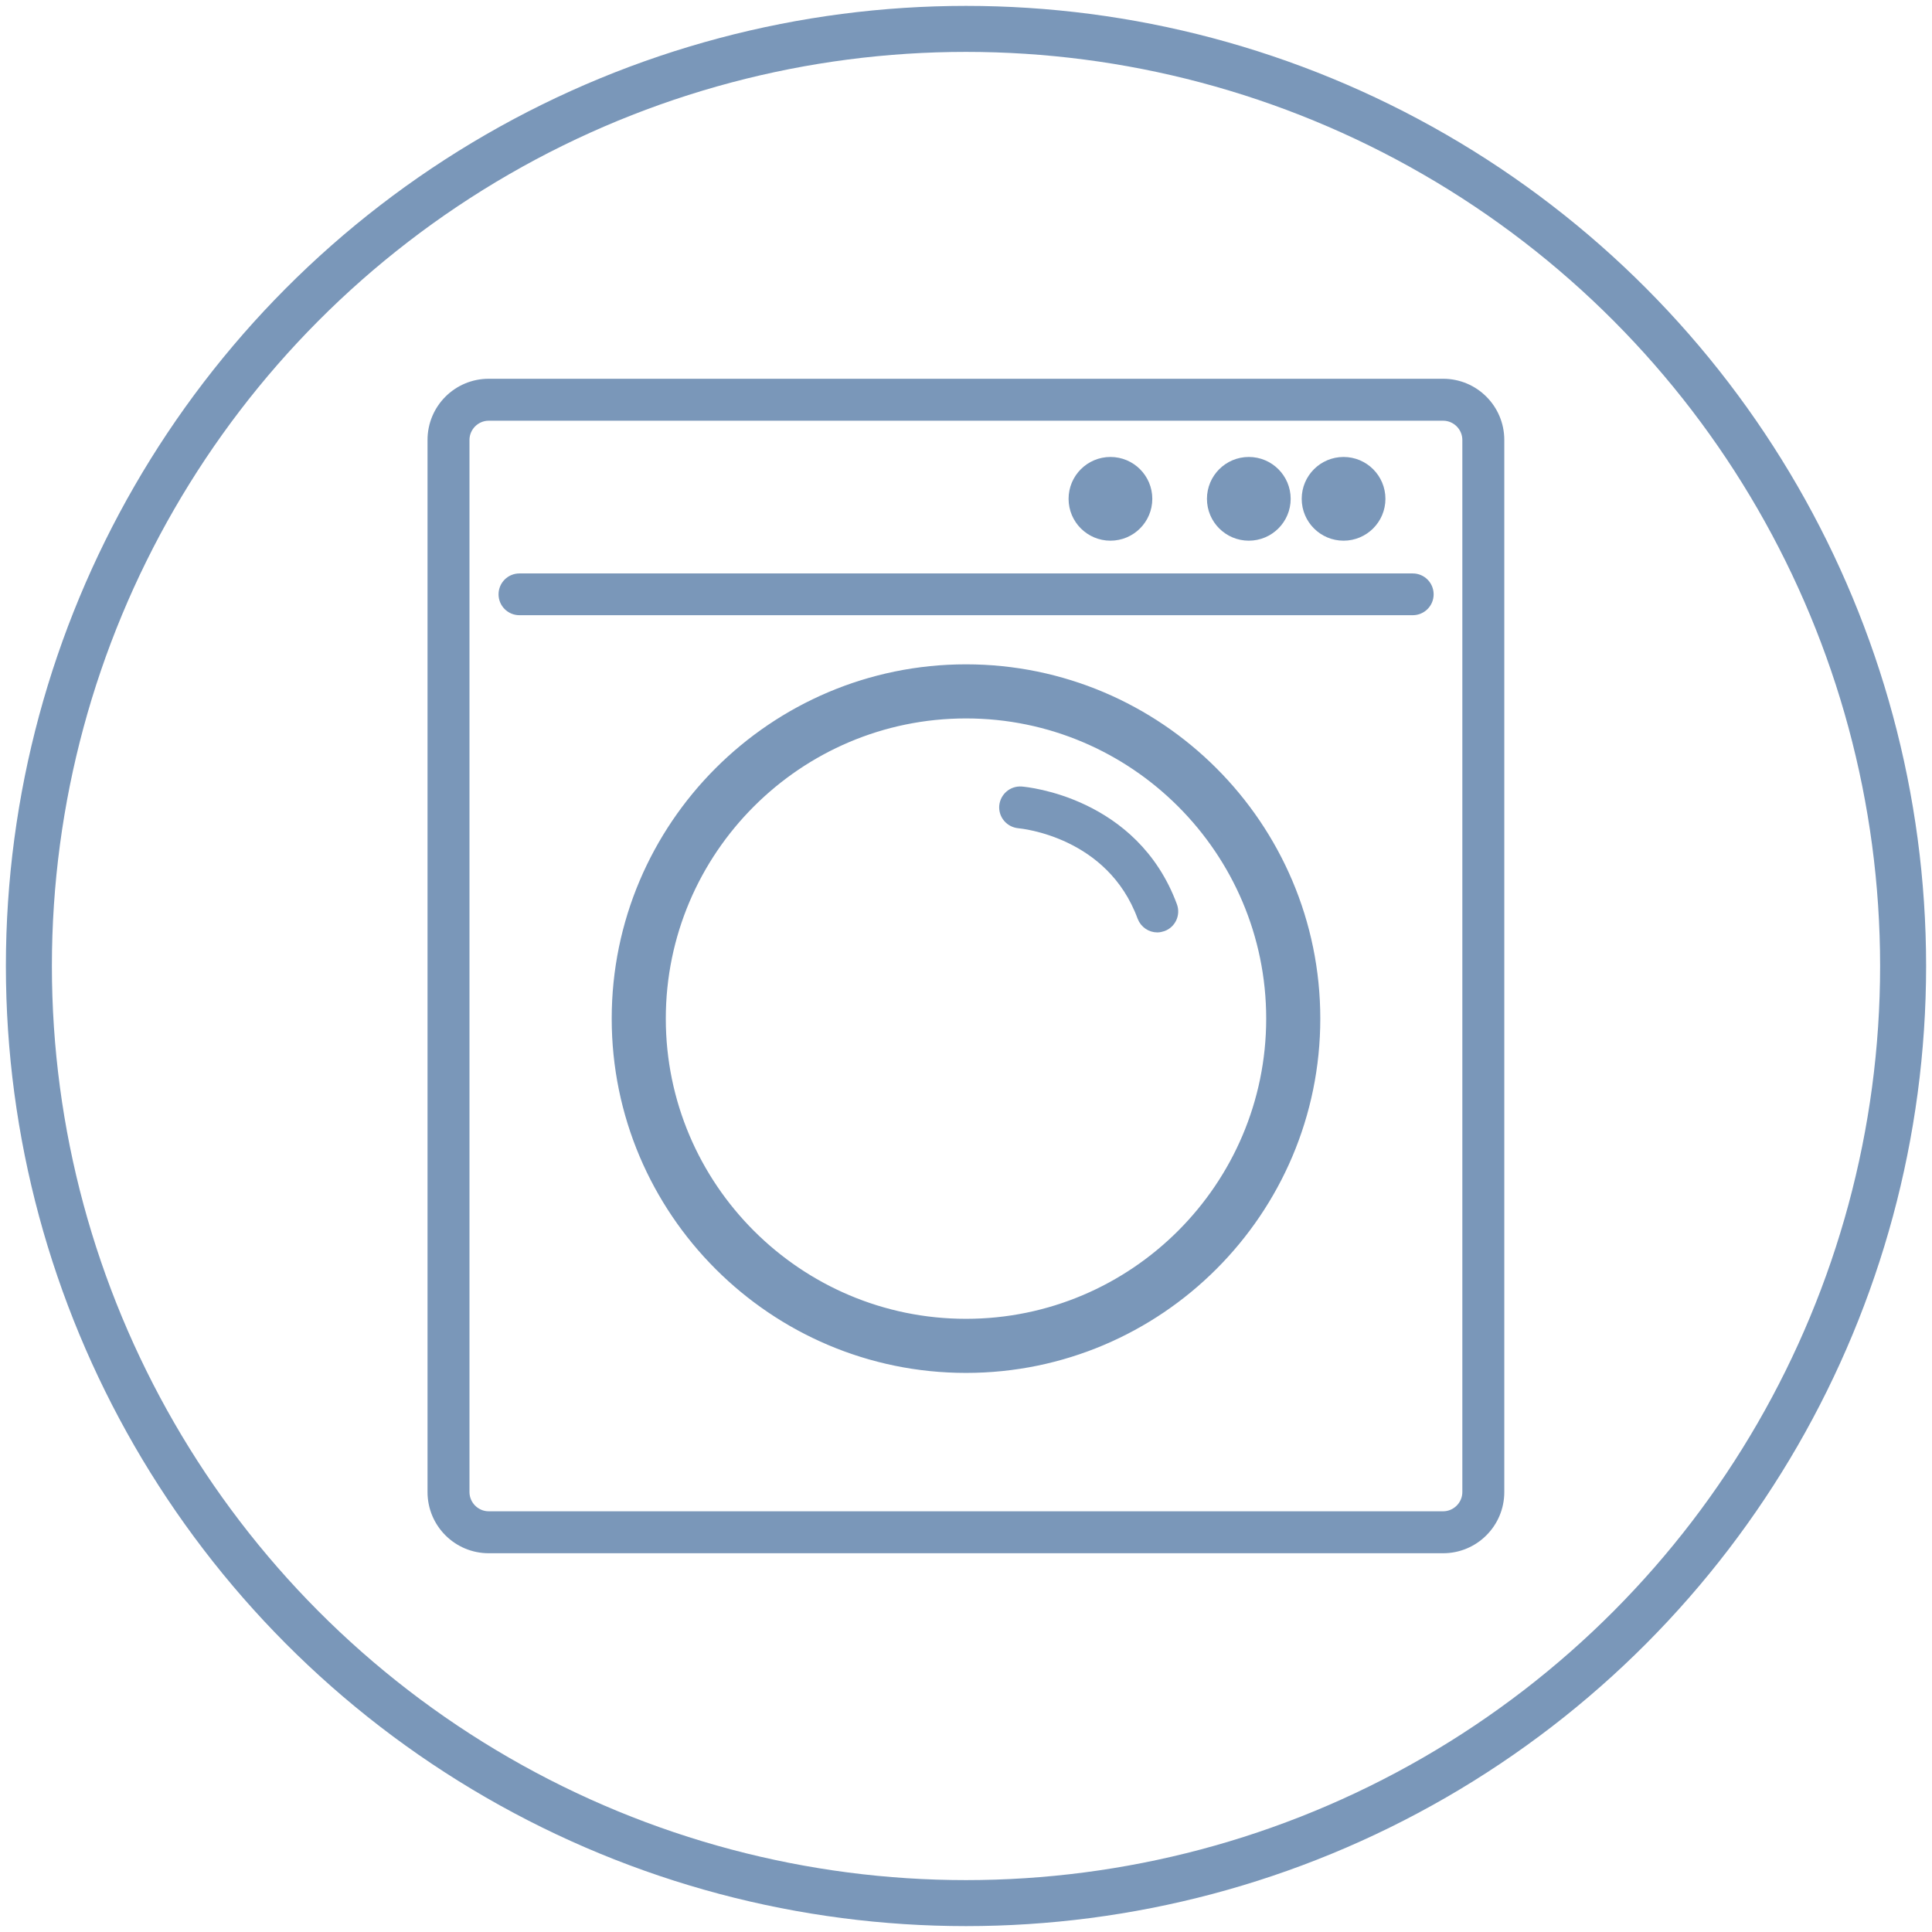 <svg xmlns="http://www.w3.org/2000/svg" id="Calque_1" data-name="Calque 1" viewBox="0 0 105 105"><defs><style>      .cls-1 {        fill: #7a97b9;        stroke-miterlimit: 10;        stroke-width: .75px;      }      .cls-1, .cls-2 {        stroke: #7a97b9;      }      .cls-2 {        fill: none;        stroke-width: 2.5px;      }    </style></defs><circle class="cls-2" cx="52.5" cy="52.5" r="50.93"></circle><g><path class="cls-1" d="M78.44,84.04H26.56c-1.63,0-2.95-1.32-2.95-2.95V23.91c0-1.63,1.32-2.95,2.95-2.95h51.87c1.63,0,2.95,1.32,2.95,2.95v57.18c0,1.63-1.32,2.95-2.95,2.95ZM26.56,22.49c-.78,0-1.42.64-1.42,1.42v57.18c0,.78.64,1.42,1.42,1.42h51.87c.78,0,1.42-.64,1.42-1.42V23.91c0-.78-.64-1.42-1.42-1.42H26.56Z"></path><g><path class="cls-1" d="M52.5,74.24c-10.41,0-18.88-8.47-18.88-18.88s8.47-18.88,18.88-18.88,18.88,8.47,18.88,18.88-8.47,18.88-18.88,18.88ZM52.5,38.67c-9.2,0-16.69,7.49-16.69,16.69s7.49,16.69,16.69,16.69,16.69-7.49,16.69-16.69-7.49-16.69-16.69-16.69Z"></path><path class="cls-1" d="M62.9,50.3c-.31,0-.6-.19-.72-.5-1.72-4.67-6.6-5.14-6.8-5.16-.42-.04-.73-.4-.7-.82.04-.42.4-.73.82-.7.25.02,6.04.55,8.11,6.15.15.4-.06.84-.45.98-.09.03-.18.05-.26.05Z"></path></g><g><path class="cls-1" d="M76.77,33.06H28.23c-.42,0-.76-.34-.76-.76s.34-.76.76-.76h48.55c.42,0,.76.34.76.76s-.34.76-.76.76Z"></path><g><circle class="cls-1" cx="73.02" cy="27.11" r="1.9"></circle><circle class="cls-1" cx="67.87" cy="27.11" r="1.9"></circle><circle class="cls-1" cx="60.35" cy="27.11" r="1.9"></circle></g></g></g></svg>
